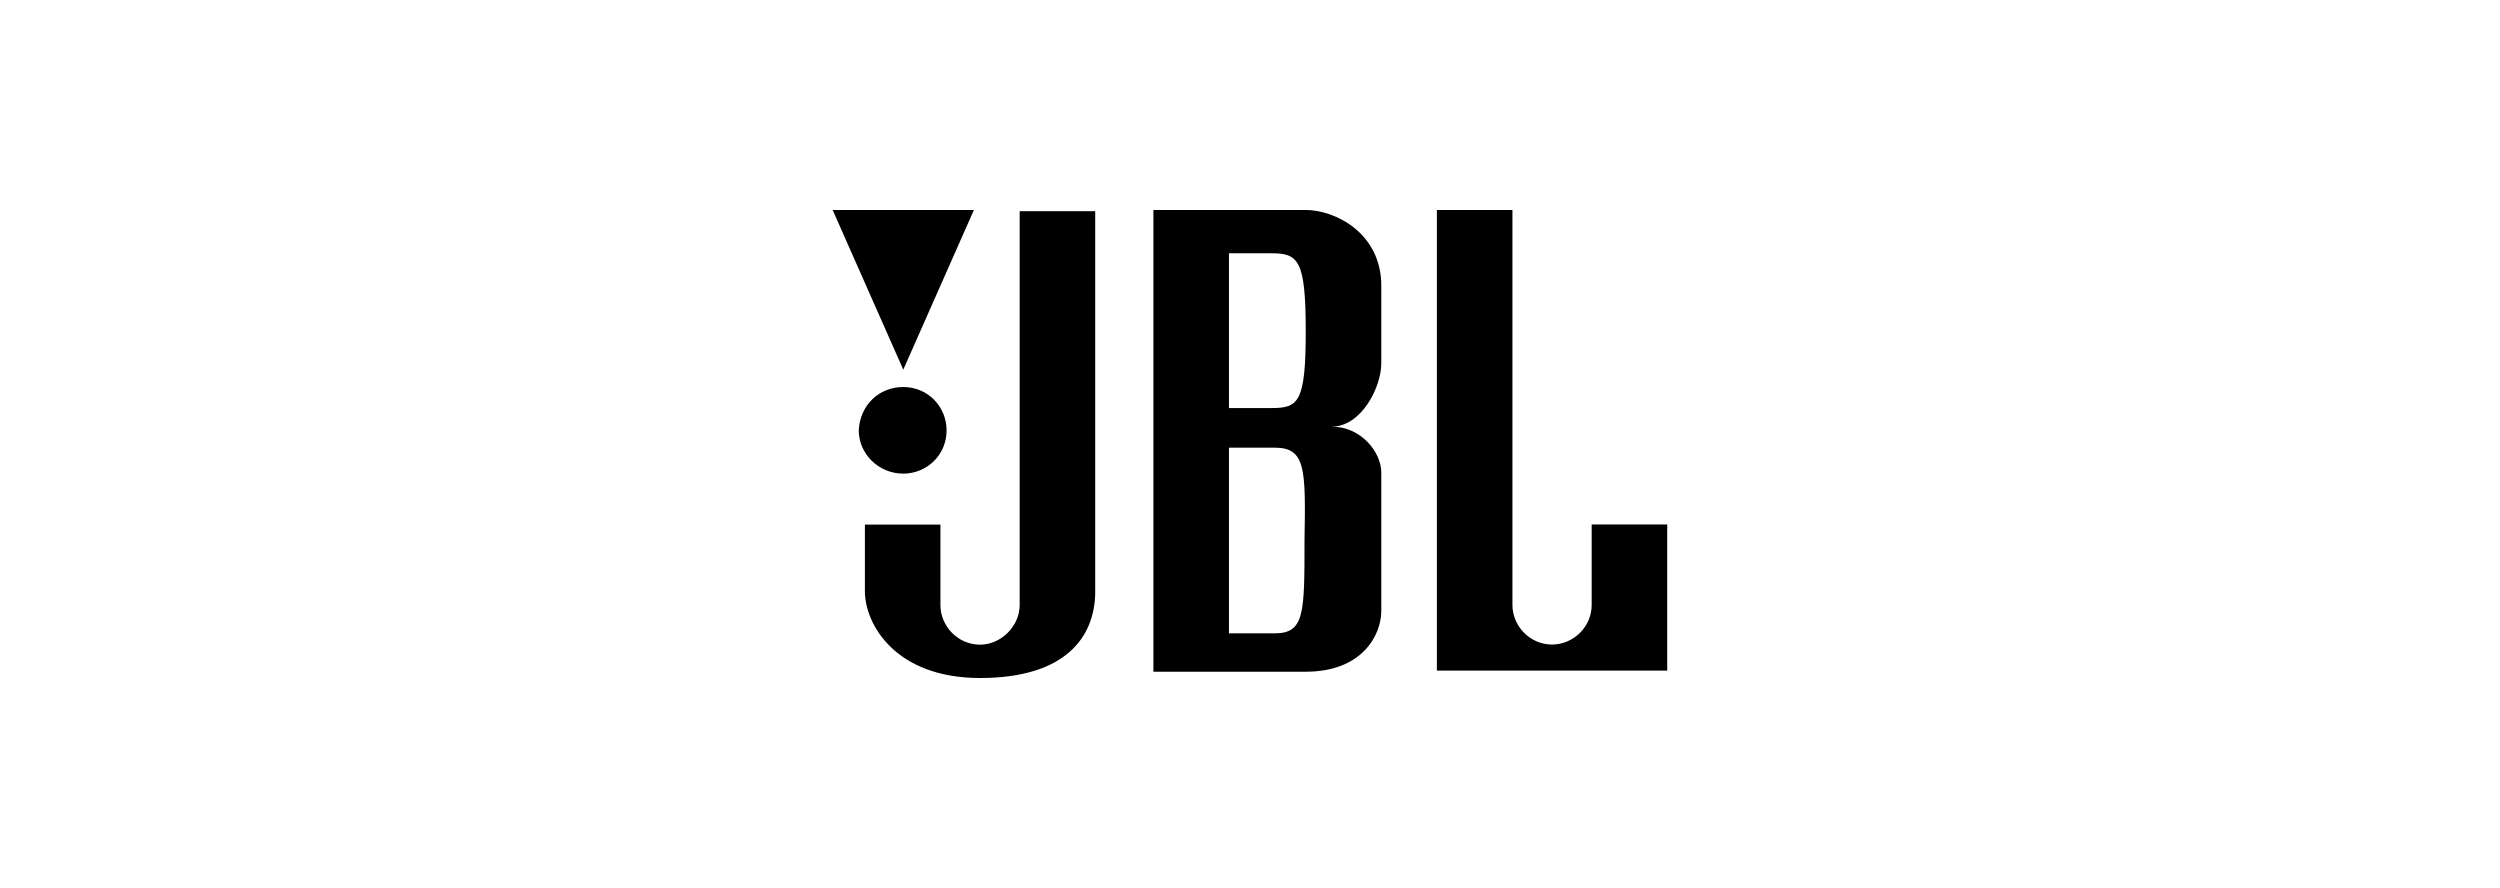 <?xml version="1.0" encoding="utf-8"?>
<!-- Generator: Adobe Illustrator 25.2.1, SVG Export Plug-In . SVG Version: 6.00 Build 0)  -->
<svg version="1.1" id="Layer_1" xmlns="http://www.w3.org/2000/svg" xmlns:xlink="http://www.w3.org/1999/xlink" x="0px" y="0px"
	 viewBox="0 0 183 65" style="enable-background:new 0 0 183 65;" xml:space="preserve">
<style type="text/css">
	.st0{display:none;}
	.st1{display:inline;fill:#231F20;}
	.st2{fill:#E31837;}
	.st3{fill:#231F20;}
	.st4{fill:#00A7E1;}
</style>
<g id="Samsung" class="st0">
	<path class="st1" d="M38.1,36.31l-0.2-13.2h4.2v16.7h-6l-4.2-13.7h-0.1l0.2,13.7h-4.1v-16.7h6.3l3.8,13.2H38.1z M-37.7,24.71
		l-2.3,15.3h-4.5l3.1-16.9h7.5l3.1,16.9h-4.5l-2.3-15.3L-37.7,24.71z M-18,36.01l2.1-12.9h6.8l0.4,16.9h-4.2l-0.1-15.2h-0.1
		l-2.8,15.2h-4.3l-2.8-15.2h-0.1l-0.1,15.2h-4.2l0.3-16.9h6.9l2.1,12.9H-18z M-51.6,35.21c0.2,0.4,0.1,0.9,0,1.2
		c-0.1,0.5-0.5,1.1-1.6,1.1s-1.7-0.6-1.7-1.5v-1.6h-4.5v1.3c0,3.8,3,4.9,6.1,4.9s5.6-1,6-3.8c0.2-1.5,0.1-2.4,0-2.8
		c-0.7-3.5-7.1-4.6-7.6-6.5c-0.1-0.4-0.1-0.7-0.1-0.9c0.1-0.5,0.5-1.1,1.5-1.1s1.6,0.6,1.6,1.5v1h4.2v-1.2c0-3.7-3.3-4.2-5.7-4.2
		c-3,0-5.4,1-5.9,3.7c-0.1,0.7-0.1,1.4,0,2.3C-58.4,32.01-52.5,33.01-51.6,35.21z M3.2,35.21c0.2,0.4,0.1,0.9,0,1.2
		c-0.1,0.6-0.5,1.1-1.6,1.1c-1,0-1.7-0.6-1.7-1.5v-1.6h-4.5v1.3c0,3.7,2.9,4.8,6.1,4.8c3,0,5.5-1,5.9-3.8c0.2-1.4,0.1-2.4,0-2.7
		c-0.7-3.5-7-4.5-7.5-6.5c-0.1-0.3-0.1-0.7,0-0.9c0.1-0.5,0.5-1.1,1.5-1.1s1.5,0.6,1.5,1.5v1h4.2v-1.2c0-3.6-3.3-4.2-5.6-4.2
		c-3,0-5.4,1-5.8,3.7c-0.1,0.7-0.1,1.4,0,2.2C-3.6,32.01,2.3,33.01,3.2,35.21z M17.3,37.41c1.2,0,1.5-0.8,1.6-1.2v-13.1h4.3v13.2
		c-0.3,3.1-2.8,4.2-5.9,4.2s-5.6-1-5.9-4.2v-13.2h4.3v13.1C15.8,36.61,16.1,37.41,17.3,37.41z M52.4,37.31c1.2,0,1.6-0.8,1.7-1.2v-3
		h-1.7v-2.5h6v4.5c0,0.3,0,0.5-0.1,1.1c-0.3,3.1-2.9,4.2-5.9,4.2s-5.6-1.1-5.9-4.2c0-0.6-0.1-0.8-0.1-1.1v-7.1c0-0.3,0-0.8,0.1-1.1
		c0.4-3.2,2.9-4.2,5.9-4.2s5.6,1,5.9,4.2v1.7h-4.2v-0.9c0,0,0-0.4-0.1-0.6c-0.1-0.4-0.4-1.2-1.7-1.2c-1.2,0-1.6,0.8-1.7,1.2
		c0,0.2-0.1,0.5-0.1,0.8v8.3C50.8,36.51,51.2,37.31,52.4,37.31L52.4,37.31z"/>
</g>
<path d="M122.04,49.09h-16.86V15.37h5.53v28.91c0,1.54,1.27,2.9,2.9,2.9c1.54,0,2.9-1.27,2.9-2.9v-5.89h5.53
	C122.04,38.39,122.04,49.09,122.04,49.09z M101.11,26.61c0,1.72-1.45,4.62-3.63,4.62c2.18,0,3.63,1.9,3.63,3.35v10.15
	c0,1.72-1.36,4.44-5.53,4.44H84.43V15.37h11.15c2.18,0,5.53,1.72,5.53,5.53V26.61z M80.17,43.29c0,3.35-2.18,6.34-8.43,6.34
	c-6.25,0-8.43-3.99-8.43-6.34v-4.89h5.53v5.89c0,1.54,1.27,2.9,2.9,2.9c1.54,0,2.9-1.36,2.9-2.9V15.46h5.53V43.29z M66.12,28.33
	c1.81,0,3.17,1.45,3.17,3.17c0,1.81-1.45,3.17-3.17,3.17c-1.81,0-3.26-1.45-3.26-3.17C62.95,29.69,64.31,28.33,66.12,28.33
	 M71.29,15.37l-5.17,11.69l-5.17-11.69C60.96,15.37,71.29,15.37,71.29,15.37z M93.31,32.77h-3.35v13.59h3.35
	c2.18,0,2.18-1.45,2.18-6.8C95.58,34.31,95.58,32.77,93.31,32.77 M93.04,18.54h-3.08v11.33h3.08c1.99,0,2.54-0.36,2.54-5.62
	S95.03,18.54,93.04,18.54"/>
</svg>

